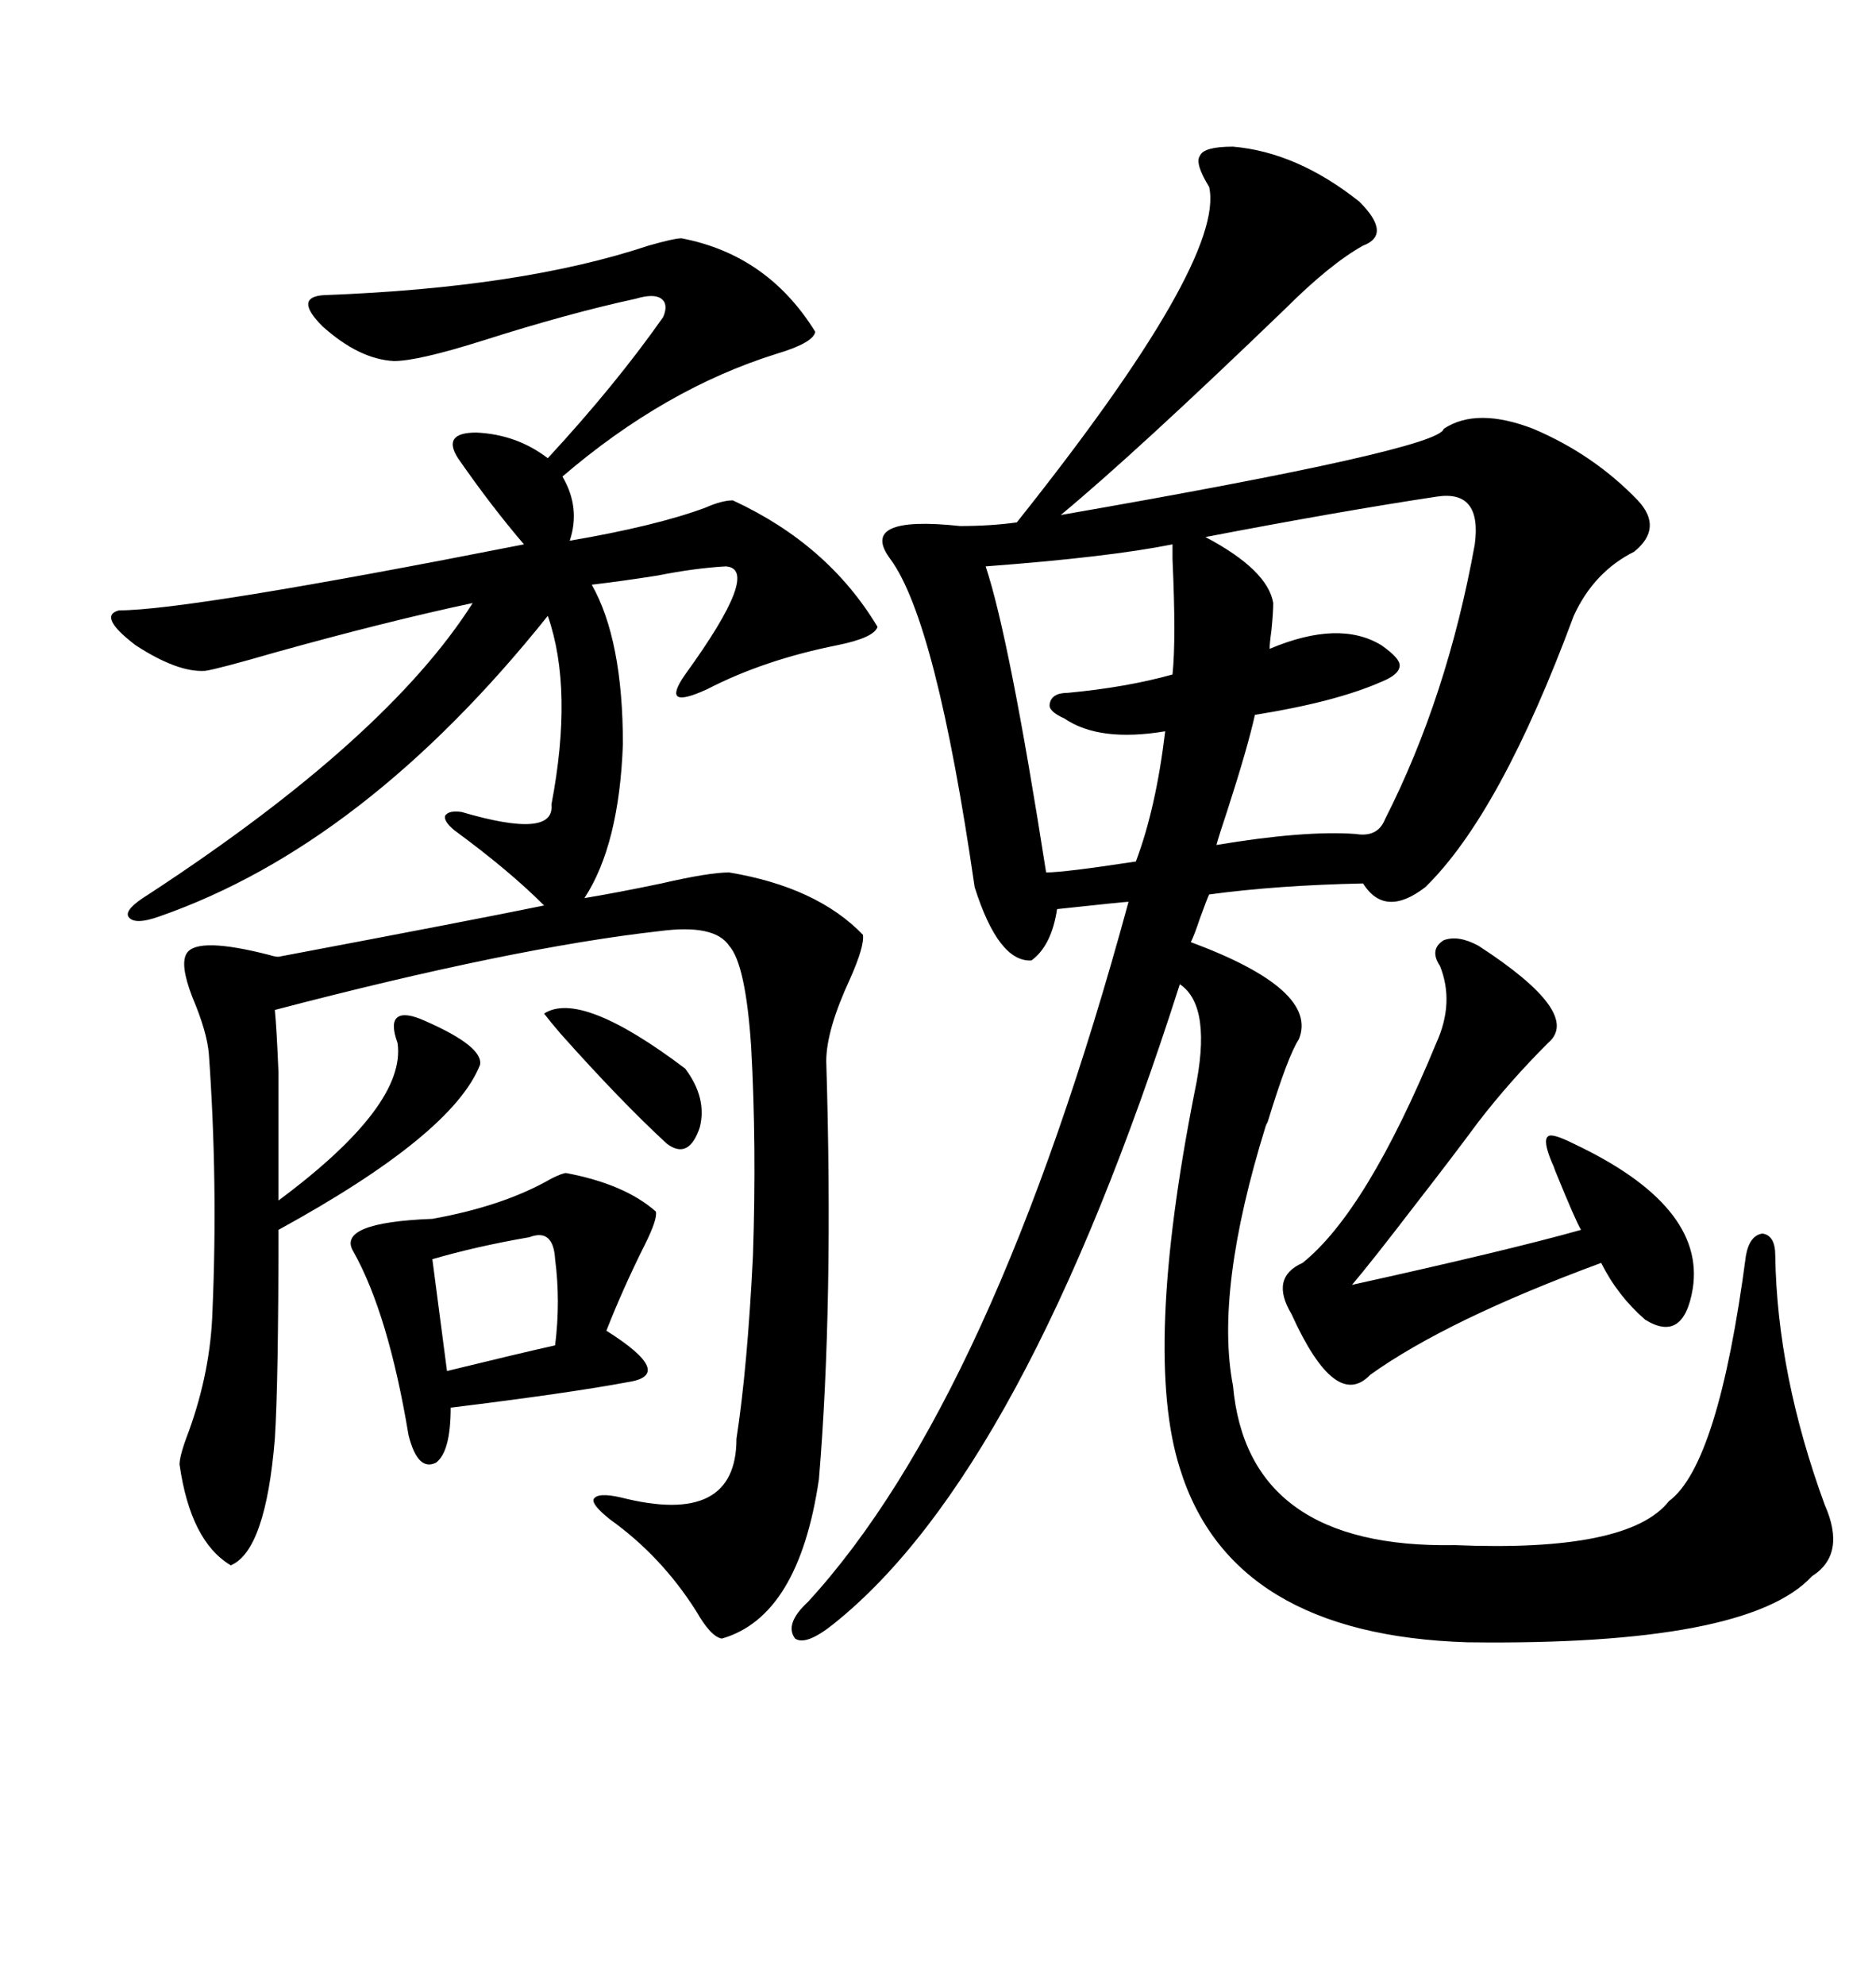 <svg xmlns="http://www.w3.org/2000/svg" xmlns:xlink="http://www.w3.org/1999/xlink" width="300" height="317.285"><path d="M197.17 23.44L197.17 23.44Q207.42 24.32 217.38 32.23L217.38 32.23Q222.66 37.50 217.97 39.26L217.97 39.26Q212.70 42.19 205.37 49.51L205.37 49.51Q181.64 72.36 169.63 82.32L169.63 82.32Q230.27 71.78 230.86 68.55L230.86 68.55Q236.13 65.04 245.21 68.55L245.21 68.55Q254.88 72.66 261.91 79.98L261.91 79.98Q266.02 84.38 261.33 88.18L261.33 88.18Q254.88 91.41 251.66 98.44L251.66 98.44Q239.94 130.08 227.93 141.80L227.93 141.80Q221.48 146.78 217.97 141.21L217.97 141.21Q204.20 141.50 193.36 142.97L193.36 142.97Q193.07 143.55 191.89 146.78L191.89 146.78Q191.02 149.41 190.43 150.59L190.43 150.59Q210.94 158.20 207.71 166.11L207.71 166.11Q205.96 168.75 202.73 179.30L202.73 179.30Q202.44 179.88 202.44 179.88L202.44 179.88Q194.24 206.25 197.17 221.48L197.17 221.48Q199.51 247.56 232.62 246.97L232.62 246.97Q260.45 248.14 266.89 239.94L266.89 239.94Q274.80 234.08 279.20 200.68L279.20 200.68Q279.79 197.46 281.84 197.17L281.84 197.17Q283.89 197.46 283.89 200.68L283.89 200.68Q284.18 219.73 291.80 240.53L291.80 240.53Q295.31 248.44 289.75 251.95L289.75 251.95Q279.49 263.09 234.67 262.50L234.67 262.50Q196.88 261.33 188.67 234.67L188.67 234.67Q182.81 216.21 191.02 174.61L191.02 174.61Q193.95 160.84 188.67 157.32L188.67 157.32Q163.77 235.25 133.30 259.57L133.30 259.57Q128.91 263.09 127.15 261.91L127.15 261.91Q125.39 259.57 129.20 256.05L129.20 256.05Q158.79 223.83 180.47 144.14L180.47 144.14Q179.88 144.14 169.04 145.31L169.04 145.31Q168.16 151.17 164.94 153.52L164.94 153.52Q159.67 153.81 155.86 141.80L155.86 141.80Q149.71 99.32 142.38 89.36L142.38 89.36Q137.11 82.32 153.52 84.08L153.52 84.08Q158.50 84.08 162.60 83.50L162.60 83.50Q196.00 41.60 193.36 29.88L193.36 29.88Q191.02 26.07 191.89 24.90L191.89 24.90Q192.48 23.44 197.17 23.44ZM108.98 38.09L108.98 38.09Q122.75 40.72 130.37 53.03L130.37 53.03Q130.08 54.79 124.22 56.54L124.22 56.54Q106.35 62.11 89.94 76.17L89.94 76.17Q92.87 81.15 91.11 86.43L91.11 86.43Q104.88 84.08 112.79 81.15L112.79 81.15Q115.43 79.98 117.19 79.98L117.19 79.98Q132.42 87.01 140.33 100.20L140.33 100.20Q139.75 101.95 133.89 103.13L133.89 103.13Q122.17 105.47 113.09 110.16L113.09 110.16Q109.28 111.91 108.40 111.33L108.40 111.33Q107.52 110.74 109.57 107.81L109.57 107.81Q121.88 90.82 116.02 90.53L116.02 90.53Q111.04 90.82 105.18 91.99L105.18 91.99Q99.61 92.87 94.63 93.46L94.63 93.46Q99.61 102.25 99.61 118.95L99.61 118.95Q99.02 135.06 93.46 143.55L93.46 143.55Q98.73 142.68 105.76 141.21L105.76 141.21Q113.38 139.45 116.60 139.45L116.60 139.45Q130.66 141.80 137.99 149.41L137.99 149.41Q138.28 151.17 135.94 156.45L135.94 156.45Q132.13 164.65 132.13 169.63L132.13 169.63Q133.30 208.30 130.96 236.43L130.96 236.43Q127.73 258.40 115.43 261.91L115.43 261.91Q113.67 261.62 111.33 257.52L111.33 257.52Q105.76 248.73 97.56 242.87L97.56 242.87Q94.63 240.53 94.92 239.65L94.92 239.65Q95.51 238.48 99.32 239.36L99.32 239.36Q117.77 244.04 117.77 229.98L117.77 229.98Q119.53 218.55 120.41 200.68L120.41 200.68Q121.00 183.11 120.12 167.29L120.12 167.29Q119.24 154.10 116.60 151.17L116.60 151.17Q114.26 147.66 105.47 148.83L105.47 148.83Q82.03 151.46 43.95 161.43L43.95 161.43Q44.24 164.36 44.53 171.39L44.53 171.39Q44.53 174.90 44.53 179.30L44.53 179.30Q44.53 183.40 44.53 191.89L44.53 191.89Q65.04 176.66 63.57 166.70L63.57 166.70Q62.40 163.48 63.57 162.60L63.57 162.60Q64.75 161.72 67.97 163.18L67.97 163.18Q77.34 167.29 76.76 170.21L76.76 170.21Q72.36 181.35 44.53 196.58L44.53 196.58Q44.53 220.90 43.95 229.98L43.95 229.98Q42.48 247.85 36.91 250.20L36.91 250.20Q30.47 246.39 28.71 234.08L28.71 234.08Q28.71 232.62 30.18 228.81L30.18 228.81Q33.69 219.14 33.98 209.47L33.98 209.47Q34.86 188.96 33.40 168.46L33.40 168.46Q33.11 164.94 30.76 159.38L30.76 159.38Q28.71 154.10 29.88 152.34L29.88 152.34Q31.64 149.71 43.07 152.64L43.07 152.64Q43.95 152.93 44.53 152.93L44.53 152.93Q75.59 147.07 87.01 144.73L87.01 144.73Q81.45 139.16 72.66 132.71L72.66 132.71Q70.90 131.25 71.19 130.37L71.19 130.37Q71.78 129.49 73.83 129.79L73.83 129.79Q88.77 134.18 88.18 128.61L88.18 128.61Q91.70 110.16 87.60 98.44L87.60 98.44Q58.30 135.06 25.49 146.48L25.49 146.48Q21.39 147.95 20.51 146.48L20.51 146.48Q19.92 145.31 23.73 142.97L23.73 142.97Q61.82 118.07 75.59 96.39L75.59 96.39Q61.82 99.32 43.95 104.30L43.95 104.30Q34.86 106.93 32.81 107.23L32.81 107.23Q28.42 107.52 21.68 103.13L21.68 103.13Q15.53 98.44 19.04 97.56L19.04 97.56Q30.18 97.56 83.79 87.01L83.79 87.01Q78.52 80.86 73.24 73.24L73.24 73.24Q70.61 69.14 76.17 69.14L76.17 69.14Q82.62 69.43 87.60 73.24L87.60 73.24Q98.44 61.52 106.05 50.68L106.05 50.68Q106.93 48.63 105.76 47.75L105.76 47.75Q104.59 46.88 101.66 47.75L101.66 47.75Q90.82 50.10 77.05 54.49L77.05 54.49Q66.80 57.71 62.99 57.71L62.99 57.71Q57.42 57.42 51.56 52.15L51.56 52.15Q46.88 47.46 51.86 47.17L51.86 47.17Q83.50 46.00 103.71 39.26L103.71 39.26Q107.81 38.09 108.98 38.09ZM236.43 151.17L236.43 151.17Q253.13 162.01 247.56 166.70L247.56 166.70Q241.41 172.85 236.43 179.30L236.43 179.30Q232.32 184.86 226.17 192.77L226.17 192.77Q219.43 201.56 216.21 205.37L216.21 205.37Q241.41 199.80 252.83 196.58L252.83 196.58Q251.95 195.12 248.73 187.21L248.73 187.21Q248.44 186.33 248.14 185.74L248.14 185.74Q246.68 182.23 247.56 181.64L247.56 181.64Q248.14 181.05 251.66 182.81L251.66 182.81Q272.75 192.77 270.70 205.96L270.70 205.96Q269.24 214.75 263.09 210.94L263.09 210.94Q258.69 207.13 256.05 201.86L256.05 201.86Q231.45 210.94 219.14 219.73L219.14 219.73Q213.57 225.59 206.54 210.06L206.54 210.06Q203.03 204.20 208.30 201.86L208.30 201.86Q218.55 193.65 229.69 166.70L229.69 166.70Q232.62 160.25 230.27 154.39L230.27 154.39Q228.52 151.76 230.86 150.29L230.86 150.29Q233.20 149.41 236.43 151.17ZM229.69 79.39L229.69 79.39Q214.16 81.74 192.77 85.84L192.77 85.84Q202.73 91.11 203.61 96.39L203.61 96.39Q203.61 97.85 203.32 100.78L203.32 100.78Q203.03 102.83 203.03 103.71L203.03 103.71Q214.16 99.02 220.90 103.13L220.90 103.13Q223.83 105.18 223.83 106.35L223.83 106.35Q223.83 107.81 220.90 108.98L220.90 108.98Q213.57 112.21 200.68 114.26L200.68 114.26Q199.51 119.53 196.29 129.49L196.29 129.49Q194.82 133.89 194.53 135.06L194.53 135.06Q208.59 132.71 216.80 133.30L216.80 133.30Q220.31 133.89 221.48 130.96L221.48 130.96Q231.45 111.33 235.84 87.01L235.84 87.01Q237.01 78.22 229.69 79.39ZM90.53 187.50L90.53 187.50Q99.90 189.26 104.88 193.65L104.88 193.65Q105.18 194.82 103.13 198.93L103.13 198.93Q99.61 205.96 96.97 212.70L96.97 212.70Q102.54 216.21 103.42 218.26L103.42 218.26Q104.30 220.31 100.49 220.90L100.49 220.90Q91.11 222.66 72.07 225L72.07 225Q72.07 232.03 69.73 233.79L69.73 233.79Q66.80 235.25 65.33 229.39L65.33 229.39Q62.11 210.06 56.54 200.10L56.54 200.10Q53.61 195.41 69.14 194.82L69.14 194.82Q80.57 192.77 88.18 188.38L88.18 188.38Q89.94 187.50 90.53 187.50ZM187.50 87.01L187.50 87.01Q177.25 89.06 157.62 90.53L157.62 90.53Q161.43 101.95 167.29 139.45L167.29 139.45Q170.21 139.45 181.64 137.70L181.64 137.70Q184.86 129.20 186.33 116.89L186.33 116.89Q175.78 118.65 170.21 114.84L170.21 114.84Q167.58 113.67 167.87 112.50L167.87 112.50Q168.16 110.74 170.80 110.74L170.80 110.74Q180.18 109.86 187.50 107.81L187.50 107.81Q188.09 102.25 187.50 89.36L187.50 89.36Q187.50 87.30 187.50 87.01ZM84.67 197.75L84.67 197.75Q76.17 199.22 69.14 201.27L69.14 201.27L71.48 219.14Q83.50 216.21 88.77 215.04L88.77 215.04Q89.65 208.01 88.77 201.27L88.77 201.27Q88.48 196.29 84.67 197.75ZM87.01 162.01L87.01 162.01Q92.87 158.20 109.57 170.80L109.57 170.80Q113.09 175.49 111.91 180.18L111.91 180.18Q110.16 185.45 106.64 182.81L106.64 182.81Q99.32 176.07 89.65 165.23L89.65 165.23Q87.89 163.18 87.01 162.01Z"/></svg>